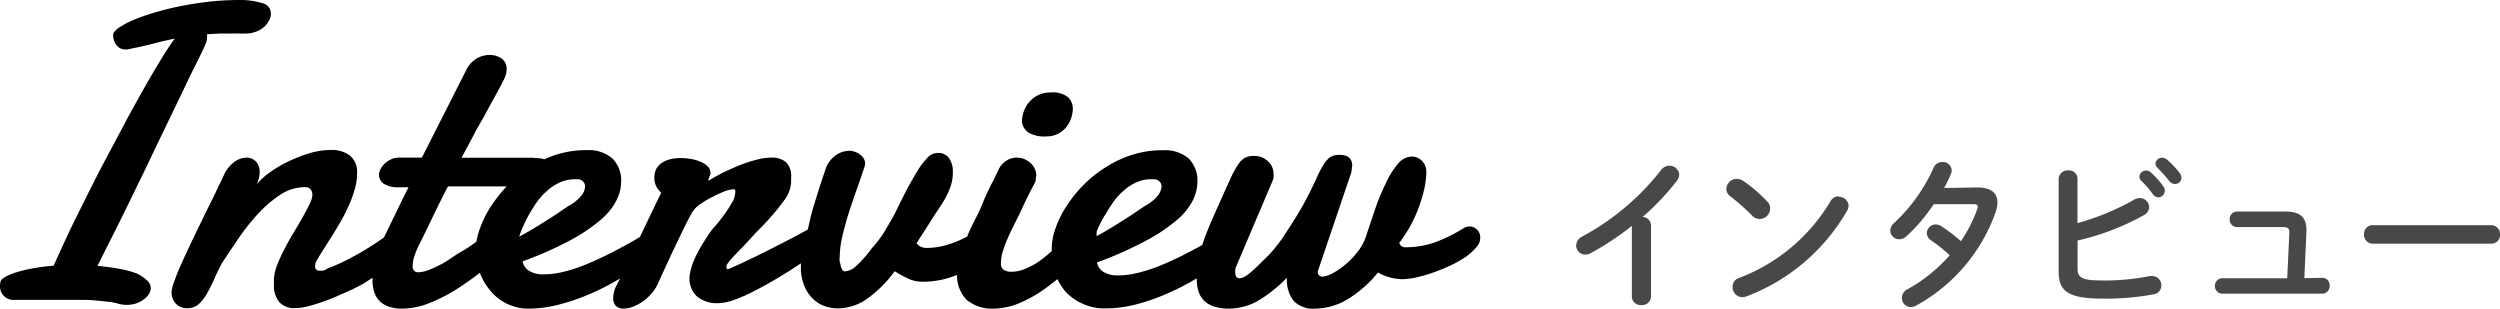 <svg xmlns="http://www.w3.org/2000/svg" viewBox="0 0 237.92 29.36" width="237.92" height="29.36"><defs><style>.a{fill:#484848;}</style></defs><path d="M12.05,19.75l1.95-4q1-2.12,2-4.17c.66-1.38,1.29-2.67,1.87-3.89S19,5.43,19.4,4.56a4.15,4.15,0,0,0,.2-.47,1.22,1.22,0,0,0,.1-.53,1,1,0,0,0,0-.3l1.22-.07q.64,0,1.38,0a4.41,4.41,0,0,1,.52,0,4.53,4.53,0,0,0,.52,0,2.63,2.63,0,0,0,1-.17,2.49,2.49,0,0,0,.79-.45A2.31,2.31,0,0,0,25.58,2a1.36,1.36,0,0,0,.2-.69,1,1,0,0,0-.79-1A7.06,7.06,0,0,0,22.8,0a26.56,26.56,0,0,0-3,.17c-1,.12-1.92.27-2.8.45s-1.71.4-2.46.63a17,17,0,0,0-2,.72,7.83,7.83,0,0,0-1.3.72c-.31.24-.47.44-.47.61a1.53,1.53,0,0,0,.32,1,1.06,1.06,0,0,0,.9.41,1.56,1.56,0,0,0,.48-.08c.8-.16,1.52-.32,2.16-.49s1.3-.32,2-.47q-.48.64-1.23,1.86c-.5.81-1.07,1.77-1.69,2.87s-1.3,2.31-2,3.64-1.46,2.73-2.22,4.19-1.51,3-2.26,4.5S5.79,23.78,5.1,25.29a18,18,0,0,0-1.92.24,11.94,11.94,0,0,0-1.57.37,5.32,5.32,0,0,0-1.08.44c-.27.15-.43.29-.47.43a1.76,1.76,0,0,0-.06.46,1.3,1.3,0,0,0,.36.93,1.3,1.3,0,0,0,1,.38c.45,0,.88,0,1.29,0l1.18,0q.57,0,1.14,0l1.17,0c.59,0,1.24,0,1.92,0s1.47.1,2.35.19a5.28,5.28,0,0,1,.81.16,2.91,2.91,0,0,0,1.69,0,2.43,2.43,0,0,0,.72-.36,2,2,0,0,0,.52-.52,1.09,1.09,0,0,0,.2-.58,1,1,0,0,0-.38-.76A3.3,3.3,0,0,0,12.94,26a8.86,8.86,0,0,0-1.61-.42,19.15,19.15,0,0,0-2.06-.27l1.12-2.23C10.88,22.12,11.44,21,12.05,19.75Z"/><path d="M97.84,12.59a2.93,2.93,0,0,0,1.74.39,2.38,2.38,0,0,0,1.14-.26,2.44,2.44,0,0,0,.78-.65,3.16,3.16,0,0,0,.45-.85,3,3,0,0,0,.15-.84,1.52,1.52,0,0,0-.46-1.13A2.31,2.31,0,0,0,100,8.8a2.67,2.67,0,0,0-1.21.26,2.71,2.71,0,0,0-1.36,1.55,2.75,2.75,0,0,0-.17,1h0A1.45,1.45,0,0,0,97.84,12.59Z"/><path d="M140.56,21.85a1,1,0,0,0-.71-.3,1.1,1.1,0,0,0-.64.22c-.47.28-.92.53-1.35.74a13.31,13.31,0,0,1-1.3.55,8.23,8.23,0,0,1-2.81.47.56.56,0,0,1-.58-.42,15,15,0,0,0,1-1.52,13.75,13.75,0,0,0,.81-1.74,15,15,0,0,0,.55-1.8,7.88,7.88,0,0,0,.21-1.68,1.49,1.49,0,0,0-.41-1.06,1.39,1.39,0,0,0-1.05-.41,1.87,1.87,0,0,0-1.31.77,8.27,8.27,0,0,0-1.1,1.8,21.74,21.74,0,0,0-1,2.42c-.3.9-.6,1.78-.89,2.66a4.71,4.71,0,0,1-.76,1.39,7.82,7.82,0,0,1-1.12,1.18,7.09,7.09,0,0,1-1.19.84,2.89,2.89,0,0,1-1,.37h-.12a.45.45,0,0,1-.38-.5l3.12-9.21a1.54,1.54,0,0,0,.11-.46,2,2,0,0,1,.05-.36c0-.71-.4-1.06-1.22-1.06a1.79,1.79,0,0,0-.56.07,1.18,1.18,0,0,0-.47.27,2.6,2.6,0,0,0-.47.57c-.19.31-.37.63-.54,1-.26.6-.58,1.25-.93,1.94s-.75,1.4-1.17,2.08-.85,1.34-1.29,2a15.09,15.09,0,0,1-1.28,1.59l-1.11,1.09c-.3.29-.55.51-.76.68a2.78,2.78,0,0,1-.54.35,1.14,1.14,0,0,1-.45.1.34.34,0,0,1-.23-.13.6.6,0,0,1-.11-.39,1.63,1.63,0,0,1,0-.31,1.42,1.42,0,0,1,.11-.35l3.4-8a2.6,2.6,0,0,0,.13-.36,1.49,1.49,0,0,0,0-.36,1.6,1.6,0,0,0-.55-1.25,1.88,1.88,0,0,0-1.31-.49,1.84,1.84,0,0,0-.83.16,1.9,1.9,0,0,0-.66.63,9.42,9.42,0,0,0-.73,1.32l-1,2.22-.63,1.41q-.39.87-.78,1.89c-.1.28-.2.56-.29.84l-.17.1q-.8.44-1.77.93c-.66.33-1.33.63-2,.91a15.36,15.36,0,0,1-2.08.69,8.14,8.14,0,0,1-2,.27,2.57,2.57,0,0,1-1.38-.33,1.34,1.34,0,0,1-.62-.91,33.82,33.82,0,0,0,4.53-2A16,16,0,0,0,112,20.94a6.13,6.13,0,0,0,1.52-1.87,4.23,4.23,0,0,0,.44-1.75,3,3,0,0,0-.82-2.22,3.44,3.44,0,0,0-2.48-.8,9.36,9.36,0,0,0-3,.46A10.67,10.67,0,0,0,105.1,16,11.17,11.17,0,0,0,103,17.72a12.67,12.67,0,0,0-1.57,2,9.34,9.34,0,0,0-1,2.07,5.79,5.79,0,0,0-.34,1.89c0,.07,0,.14,0,.21a2.09,2.09,0,0,1-.22.2A11.31,11.31,0,0,1,98.7,25a7.87,7.87,0,0,1-1.23.62,3.14,3.14,0,0,1-1.17.24,1.38,1.38,0,0,1-.77-.17.76.76,0,0,1-.27-.71,3.79,3.79,0,0,1,.19-1.1c.13-.41.29-.82.46-1.22s.37-.81.57-1.21.38-.75.54-1.09l.34-.72c.09-.2.19-.4.29-.61l.33-.67c.12-.23.27-.53.46-.87a1.3,1.3,0,0,0,.13-.36c0-.12,0-.24.05-.36a1.6,1.6,0,0,0-.55-1.25A1.88,1.88,0,0,0,96.76,15a1.76,1.76,0,0,0-.9.24,2.14,2.14,0,0,0-.78.8c-.24.49-.46,1-.68,1.39s-.36.74-.53,1.1-.28.63-.35.8a13.47,13.47,0,0,1-.68,1.47c-.26.51-.52,1.05-.76,1.6l0,.09c-.27.15-.55.28-.84.41a9,9,0,0,1-1.52.51,6.26,6.26,0,0,1-1.49.18,1.18,1.18,0,0,1-1-.42c.49-.84,1-1.56,1.37-2.17s.78-1.16,1.08-1.66a7.88,7.88,0,0,0,.73-1.45,4,4,0,0,0,.27-1.54,2.23,2.23,0,0,0-.34-1.27,1.24,1.24,0,0,0-1.15-.52,1.3,1.3,0,0,0-.94.47,6.52,6.52,0,0,0-.93,1.23q-.48.78-1,1.74c-.33.65-.67,1.3-1,2s-.73,1.32-1.12,2a10.53,10.53,0,0,1-1.25,1.65,11.15,11.15,0,0,1-1.4,1.6,1.83,1.83,0,0,1-1.16.58.29.29,0,0,1-.22-.15,1.46,1.46,0,0,1-.16-.36c0-.14-.07-.29-.1-.44s0-.25,0-.37a9.51,9.51,0,0,1,.25-2c.17-.73.37-1.47.61-2.23s.5-1.51.77-2.27.51-1.44.71-2.08a.84.84,0,0,0,.08-.38.9.9,0,0,0-.14-.48,1.31,1.31,0,0,0-.36-.38,1.74,1.74,0,0,0-.49-.25,1.6,1.6,0,0,0-.53-.09,2.31,2.31,0,0,0-1.19.37,2.72,2.72,0,0,0-1,1.21c-.14.44-.34,1-.59,1.78s-.49,1.55-.75,2.43c-.15.56-.27,1.13-.4,1.7h0c-.79.44-1.62.88-2.5,1.33s-1.76.9-2.65,1.33-1.69.8-2.41,1.11q-.15,0-.18-.06a1.64,1.64,0,0,1,0-.22c0-.12.15-.34.43-.66s.65-.7,1.08-1.13L72,22.08q.77-.76,1.44-1.53a18.69,18.69,0,0,0,1.17-1.46,3.27,3.27,0,0,0,.6-1.21,5.24,5.24,0,0,0,.08-.53c0-.17,0-.33,0-.47a1.88,1.88,0,0,0-.49-1.45A2.06,2.06,0,0,0,73.4,15a5.47,5.47,0,0,0-1.27.17,11.62,11.62,0,0,0-1.49.46c-.52.19-1,.42-1.61.69a16.59,16.59,0,0,0-1.6.88l0,0h0s0,0,0,0a.42.42,0,0,1,0-.16l.09-.22c0-.08.06-.16.09-.22a.47.47,0,0,0,0-.16.79.79,0,0,0-.26-.6,2,2,0,0,0-.67-.44,3.81,3.81,0,0,0-.93-.27,6,6,0,0,0-1-.09,4.33,4.33,0,0,0-.95.11,2.6,2.6,0,0,0-.79.33,1.74,1.74,0,0,0-.54.57,1.82,1.82,0,0,0-.2.83,1.87,1.87,0,0,0,.19.87,2.22,2.22,0,0,0,.47.59c-.57,1.16-1.06,2.18-1.48,3.06l-.55,1.15,0,0c-.35.22-.79.47-1.32.76s-1.11.6-1.77.93-1.32.63-2,.91a15.23,15.23,0,0,1-2.07.69,8.27,8.27,0,0,1-2,.27,2.57,2.57,0,0,1-1.38-.33,1.31,1.31,0,0,1-.62-.91,34.39,34.39,0,0,0,4.53-2,16,16,0,0,0,2.88-1.94,5.85,5.85,0,0,0,1.52-1.87,3.94,3.94,0,0,0,.44-1.75,2.93,2.93,0,0,0-.82-2.22,3.44,3.44,0,0,0-2.48-.8,9.32,9.32,0,0,0-4,.87,3.48,3.48,0,0,0-.44-.1c-.3,0-.59-.05-.88-.05H43.92q.77-1.41,1.44-2.7L46,11.2l.6-1.11.55-1,.44-.81a9.38,9.38,0,0,0,.45-.9,1.91,1.91,0,0,0,.17-.77,1.16,1.16,0,0,0-.5-1.06,2,2,0,0,0-1.1-.32,2.41,2.41,0,0,0-1.23.33,2.55,2.55,0,0,0-1,1.09L40.15,15H38a1.76,1.76,0,0,0-.82.18,2.17,2.17,0,0,0-.61.43,1.71,1.71,0,0,0-.38.54,1.19,1.19,0,0,0-.13.49,1.07,1.07,0,0,0,.42.82,2.52,2.52,0,0,0,1.54.36h.86c-.38.74-.76,1.52-1.15,2.33l-1.19,2.45c-.32.23-.66.46-1,.68-.69.45-1.41.87-2.17,1.27a18.11,18.11,0,0,1-2.2,1,1.19,1.19,0,0,1-.44.21l-.32,0a.38.38,0,0,1-.32-.12.37.37,0,0,1-.1-.28,1.12,1.12,0,0,1,.26-.74c.13-.24.31-.54.55-.91l.77-1.21c.27-.44.56-.9.84-1.4a15.73,15.73,0,0,0,.78-1.53,11.23,11.23,0,0,0,.57-1.56,5.09,5.09,0,0,0,.22-1.5,2,2,0,0,0-.71-1.73,2.93,2.93,0,0,0-1.77-.51,7.36,7.36,0,0,0-2,.3,13.56,13.56,0,0,0-2,.77,11.73,11.73,0,0,0-1.81,1.06,6.25,6.25,0,0,0-1.26,1.15,3,3,0,0,0,.22-.64,2.67,2.67,0,0,0,.06-.56,1.32,1.32,0,0,0-.38-1,1.21,1.21,0,0,0-.86-.35,2,2,0,0,0-1.18.42,3.15,3.15,0,0,0-1,1.28c-.21.46-.48,1-.81,1.7s-.69,1.37-1.05,2.13-.74,1.51-1.1,2.27-.7,1.49-1,2.15-.54,1.25-.72,1.76a3.5,3.5,0,0,0-.28,1.1,1.53,1.53,0,0,0,.4,1.08,1.41,1.41,0,0,0,1.1.44,1.58,1.58,0,0,0,1.13-.43,4.45,4.45,0,0,0,.8-1.08c.24-.43.47-.9.69-1.4A15.69,15.69,0,0,1,21.15,25c.43-.65.92-1.39,1.48-2.21a20.92,20.92,0,0,1,1.84-2.35,11.6,11.6,0,0,1,2.15-1.87,4.29,4.29,0,0,1,2.43-.76.63.63,0,0,1,.51.21.87.87,0,0,1,.17.51,2.24,2.24,0,0,1-.26.88c-.18.36-.39.77-.65,1.23s-.54.94-.85,1.46-.6,1-.87,1.55a13.78,13.78,0,0,0-.7,1.51,4.66,4.66,0,0,0-.33,1.36c0,.11,0,.21,0,.29a2.44,2.44,0,0,0,0,.27,2.5,2.5,0,0,0,.49,1.65,1.92,1.92,0,0,0,1.55.59,4.23,4.23,0,0,0,.79-.08,7.77,7.77,0,0,0,.95-.24,18.87,18.87,0,0,0,2.64-1A20.24,20.24,0,0,0,34.57,27c.3-.18.59-.38.88-.57,0,.08,0,.16,0,.24a3.74,3.74,0,0,0,.14,1.05,2.2,2.2,0,0,0,.47.86,2.22,2.22,0,0,0,.87.58,3.8,3.8,0,0,0,1.34.21,7,7,0,0,0,2.47-.48,15.26,15.26,0,0,0,2.59-1.29c.81-.51,1.59-1.06,2.34-1.64a5.63,5.63,0,0,0,1,1.71,4.66,4.66,0,0,0,3.71,1.7A11.83,11.83,0,0,0,53.15,29a21,21,0,0,0,2.77-.93,23.32,23.32,0,0,0,2.51-1.23l.58-.34-.29.57a2.72,2.72,0,0,0-.29.73,2.51,2.51,0,0,0-.07.55,1,1,0,0,0,.27.78,1.06,1.06,0,0,0,.73.24,2.66,2.66,0,0,0,.88-.18,5,5,0,0,0,.94-.5,4.45,4.45,0,0,0,.84-.78,3.57,3.57,0,0,0,.63-1l.72-1.58q.42-.91.87-1.86l.87-1.8c.28-.57.53-1.05.74-1.42a2.54,2.54,0,0,1,.8-.83,9.32,9.32,0,0,1,1.18-.69A12,12,0,0,1,69,18.19a3.49,3.49,0,0,1,.79-.18.17.17,0,0,1,.18.1.51.51,0,0,1,0,.2,1.84,1.84,0,0,1-.28.92A11.32,11.32,0,0,1,69,20.32c-.29.4-.6.82-1,1.26s-.68.92-1,1.41a13.14,13.14,0,0,0-.86,1.56,6.69,6.69,0,0,0-.52,1.7,1.94,1.94,0,0,0,0,.24,2.26,2.26,0,0,0,.69,1.7,2.93,2.93,0,0,0,2.07.66,4.57,4.57,0,0,0,1.37-.27,14.72,14.72,0,0,0,1.69-.71c.6-.3,1.22-.63,1.87-1s1.28-.76,1.91-1.15l1-.66c0,.11,0,.22,0,.33a4.42,4.42,0,0,0,.29,1.72,3.64,3.64,0,0,0,.77,1.24,3.12,3.12,0,0,0,1.11.75,3.88,3.88,0,0,0,1.34.25,4.89,4.89,0,0,0,2.77-.9,11.65,11.65,0,0,0,2.65-2.64,9.72,9.72,0,0,0,1.46.78,3.27,3.27,0,0,0,1.16.22,8.35,8.35,0,0,0,3.31-.65l0,0a3.3,3.3,0,0,0,.92,2.38,3.75,3.75,0,0,0,2.55.83,6.49,6.49,0,0,0,2.26-.44,12.47,12.47,0,0,0,2.23-1.17c.55-.37,1.08-.78,1.6-1.2a5.56,5.56,0,0,0,.69,1.11A4.78,4.78,0,0,0,103,28.89a4.85,4.85,0,0,0,2.12.46A11.83,11.83,0,0,0,108,29a19.18,19.18,0,0,0,2.77-.93,24.42,24.42,0,0,0,2.52-1.23l.6-.35s0,.05,0,.08a4.18,4.18,0,0,0,.15,1.11,2.27,2.27,0,0,0,.51.89,2.42,2.42,0,0,0,.95.59,4.59,4.59,0,0,0,1.47.21,5.63,5.63,0,0,0,2.69-.71,12.9,12.9,0,0,0,2.81-2.23,3.32,3.32,0,0,0,.63,2.19,2.56,2.56,0,0,0,2.06.75,6.11,6.11,0,0,0,3.07-.88,11.31,11.31,0,0,0,2.91-2.56,4.88,4.88,0,0,0,2.3.64,6.83,6.83,0,0,0,1.35-.17,15.3,15.3,0,0,0,1.6-.46c.56-.2,1.1-.42,1.64-.67a10.37,10.37,0,0,0,1.45-.82,5.14,5.14,0,0,0,1-.9,1.33,1.33,0,0,0,.39-.9A1,1,0,0,0,140.56,21.85ZM42.26,25a11.5,11.5,0,0,1-1.37.66,3,3,0,0,1-1.06.25.5.5,0,0,1-.43-.16.64.64,0,0,1-.13-.44,3.24,3.24,0,0,1,.23-1.11A9,9,0,0,1,40,23.07c.38-.77.79-1.61,1.23-2.53s.91-1.85,1.4-2.8l5.59,0,0,0a13.93,13.93,0,0,0-1.57,2,10.59,10.59,0,0,0-1,2.07A6.73,6.73,0,0,0,45.34,23c-.49.36-1,.71-1.52,1S42.76,24.71,42.26,25Zm7.48-3.35a12.63,12.63,0,0,1,.57-1.17c.23-.4.48-.81.77-1.23a6,6,0,0,1,1-1.1,4.59,4.59,0,0,1,1.21-.79,3.28,3.28,0,0,1,1.41-.3h.18a.58.58,0,0,1,.19,0h0a.75.75,0,0,1,.43.22.64.64,0,0,1,.18.48,1.45,1.45,0,0,1-.34.84,4.12,4.12,0,0,1-1.23,1c-.14.08-.37.24-.69.46s-.71.48-1.15.76-.91.58-1.41.88-1,.58-1.45.82C49.47,22.32,49.59,22,49.74,21.63Zm55.42-1.17c.23-.4.49-.81.77-1.23a6.38,6.38,0,0,1,1-1.1,4.59,4.59,0,0,1,1.21-.79,3.33,3.33,0,0,1,1.42-.3h.18a.55.55,0,0,1,.18,0h0a.75.75,0,0,1,.43.22.61.61,0,0,1,.19.48,1.6,1.6,0,0,1-.34.84,4,4,0,0,1-1.24,1l-.69.46c-.33.23-.71.48-1.15.76s-.91.58-1.41.88-.91.54-1.35.77c0-.12,0-.24,0-.36s.12-.33.2-.53A12.63,12.63,0,0,1,105.16,20.46Z"/><path class="a" d="M155.3,21.5a27.59,27.59,0,0,1-3.91,2.59,1.11,1.11,0,0,1-.54.14.87.87,0,0,1-.85-.87,1,1,0,0,1,.59-.86,23.82,23.82,0,0,0,7.5-6.33,1,1,0,0,1,.78-.4.92.92,0,0,1,.94.86,1,1,0,0,1-.22.57,23.72,23.72,0,0,1-3.27,3.45.8.8,0,0,1,.8.8h0v6.78a.82.82,0,0,1-.84.8h-.07a.83.83,0,0,1-.91-.75V21.5Z"/><path class="a" d="M168.19,19.18a.86.86,0,0,1,.27.66,1,1,0,0,1-1,1,.93.93,0,0,1-.7-.31,23.08,23.08,0,0,0-2.1-1.86.85.85,0,0,1-.37-.7,1,1,0,0,1,1-.95,1.23,1.23,0,0,1,.62.2A14.09,14.09,0,0,1,168.19,19.18Zm6.8-.45a.91.91,0,0,1,.94.85,1.09,1.09,0,0,1-.16.5,18.67,18.67,0,0,1-9.54,8.12,1.16,1.16,0,0,1-.42.08.94.94,0,0,1-.92-1,.83.83,0,0,1,.6-.82,17.23,17.23,0,0,0,8.71-7.3.88.88,0,0,1,.78-.48Z"/><path class="a" d="M188.16,17.84c1.29,0,1.93.49,1.93,1.42a2.92,2.92,0,0,1-.13.82,16.38,16.38,0,0,1-7.6,9,1.06,1.06,0,0,1-.51.14.85.85,0,0,1-.85-.86.92.92,0,0,1,.55-.84,15,15,0,0,0,4-3.23,14.67,14.67,0,0,0-1.8-1.43.82.82,0,0,1-.38-.68.85.85,0,0,1,.85-.82,1,1,0,0,1,.54.17,14.89,14.89,0,0,1,1.85,1.42,12.44,12.44,0,0,0,1.56-3.06.54.54,0,0,0,.05-.21c0-.17-.13-.25-.42-.25l-3.77,0a16.52,16.52,0,0,1-2.6,3.06,1,1,0,0,1-.68.28.85.85,0,0,1-.86-.82,1,1,0,0,1,.37-.73A16.2,16.2,0,0,0,184,16a.89.89,0,0,1,.86-.58.83.83,0,0,1,.88.78h0a.77.77,0,0,1-.08.37c-.19.45-.41.89-.64,1.32Z"/><path class="a" d="M197.72,21.23A23.82,23.82,0,0,0,203.11,19a1,1,0,0,1,.52-.15.88.88,0,0,1,.9.86.89.89,0,0,1-.51.77,23.72,23.72,0,0,1-6.3,2.41v2.69c0,.88.48,1.11,2.33,1.11a21.56,21.56,0,0,0,4.54-.42l.24,0a.87.87,0,0,1,.86.87h0A.83.83,0,0,1,205,28a24.44,24.44,0,0,1-4.83.42c-3.21,0-4.25-.62-4.25-2.53V17a.83.83,0,0,1,.88-.78h0a.81.81,0,0,1,.91.72v4.26Zm5.88-4.41a.64.64,0,0,1,.65-.59.63.63,0,0,1,.43.17,7.62,7.62,0,0,1,1.2,1.34.6.6,0,0,1,.14.42.63.63,0,0,1-.62.62.66.66,0,0,1-.51-.29,10.18,10.18,0,0,0-1.14-1.32.56.56,0,0,1-.15-.35Zm1.53-1.24a.62.62,0,0,1,.65-.57.73.73,0,0,1,.46.19,7.89,7.89,0,0,1,1.19,1.26.73.73,0,0,1,.17.47.59.59,0,0,1-.61.58h0a.66.66,0,0,1-.54-.28c-.35-.44-.79-.91-1.14-1.28a.48.48,0,0,1-.17-.37Z"/><path class="a" d="M221,26.44a.7.7,0,0,1,.71.69v.06a.72.72,0,0,1-.66.76h-9.55a.71.71,0,0,1-.71-.72v0a.71.71,0,0,1,.66-.75h6.22l.2-4.28v-.08c0-.38-.12-.51-.62-.51H212.9a.71.71,0,0,1-.71-.72v0a.72.72,0,0,1,.66-.76h4.65c1.38,0,2,.54,2,1.73V22l-.2,4.47Z"/><path class="a" d="M237.09,21.43a.83.83,0,0,1,.83.81v.07a.82.82,0,0,1-.78.88H225.81a.83.83,0,0,1-.83-.83v-.06a.82.82,0,0,1,.76-.87h11.35Z"/></svg>